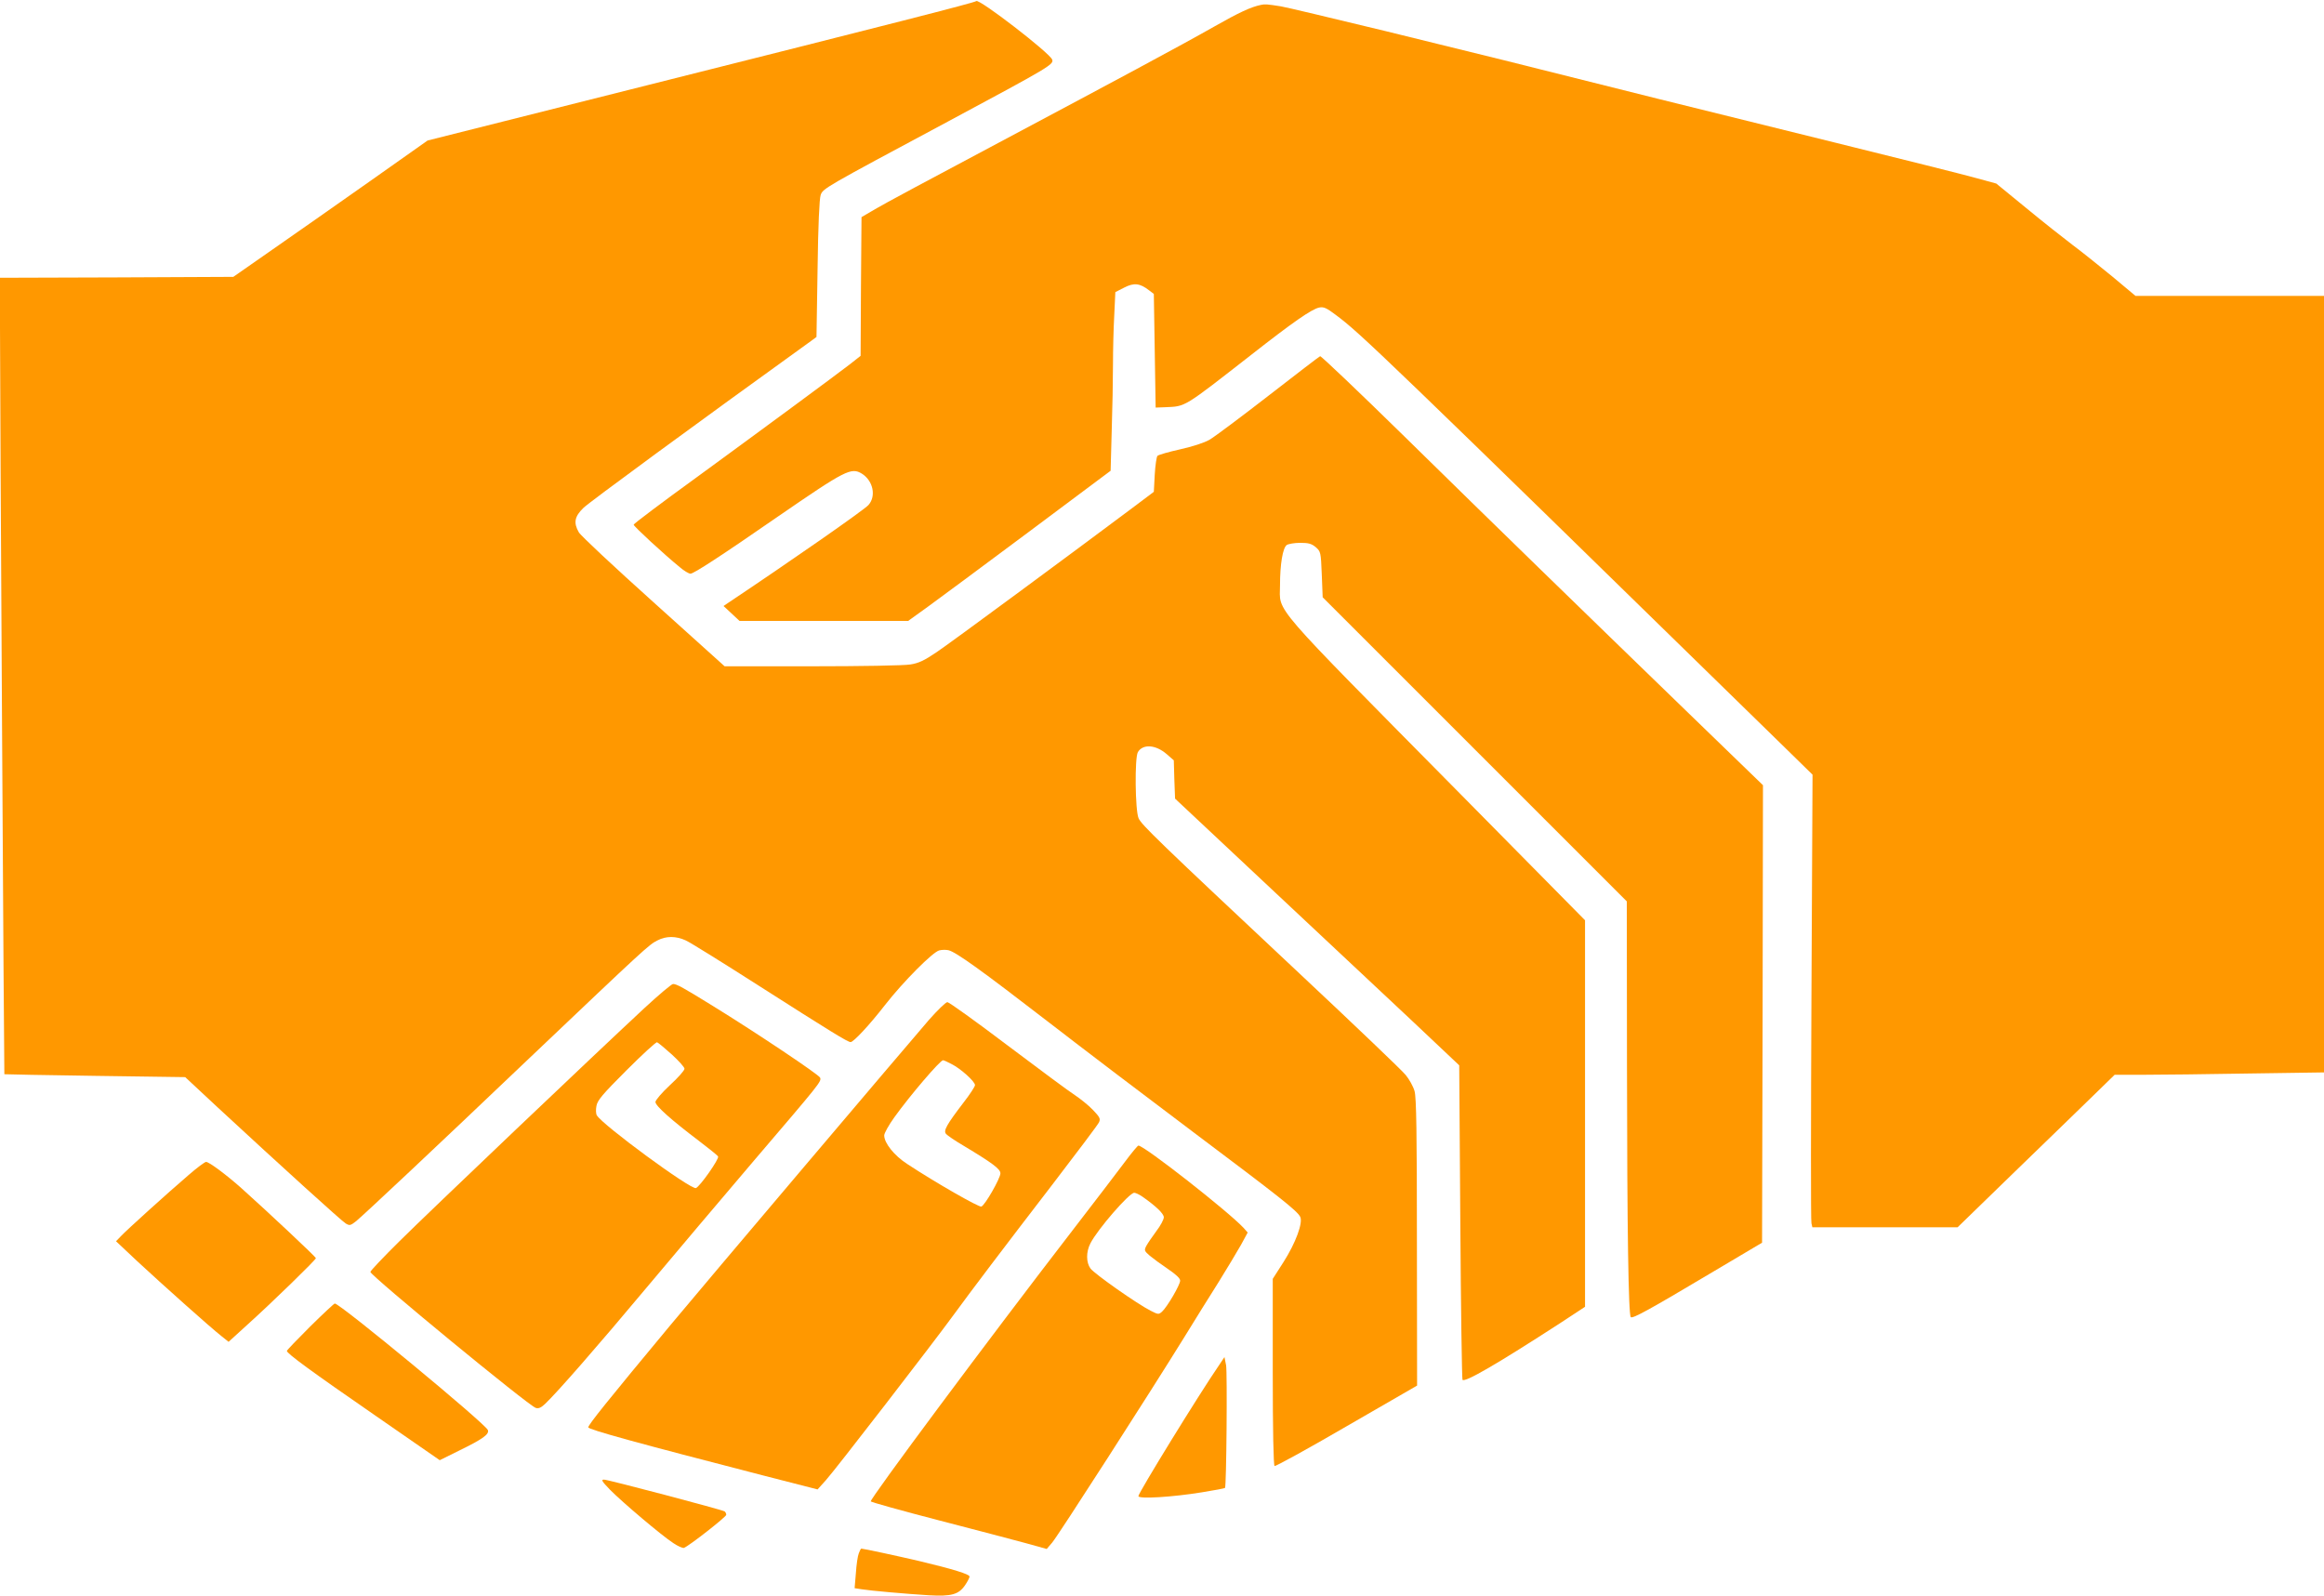 <?xml version="1.0" standalone="no"?>
<!DOCTYPE svg PUBLIC "-//W3C//DTD SVG 20010904//EN"
 "http://www.w3.org/TR/2001/REC-SVG-20010904/DTD/svg10.dtd">
<svg version="1.0" xmlns="http://www.w3.org/2000/svg"
 width="1280pt" height="879pt" viewBox="0 0 1280 879"
 preserveAspectRatio="xMidYMid meet">
<g transform="translate(0,879) scale(0.1,-0.1)"
fill="#ff9800" stroke="none">
<path d="M5377 8784 c-7 -8 -461 -124 -1802 -461 l-1220 -307 -320 -226 c-176
-124 -417 -293 -535 -375 l-215 -150 -642 -3 -643 -2 0 -273 c0 -363 22 -4111
24 -4114 1 -1 226 -5 499 -9 l497 -7 177 -165 c361 -334 683 -626 707 -641 22
-13 26 -12 58 13 54 46 421 390 951 895 636 604 661 628 708 651 48 25 102 25
156 0 23 -10 203 -122 400 -248 398 -254 492 -312 508 -312 16 0 103 93 190
205 100 128 262 291 298 300 15 4 38 4 51 1 42 -10 187 -115 546 -392 190
-147 552 -422 805 -612 474 -356 568 -430 586 -464 17 -32 -25 -145 -92 -250
l-59 -92 0 -512 c0 -323 4 -515 10 -519 5 -3 184 95 397 219 l388 224 -1 789
c0 605 -3 798 -13 833 -7 25 -29 65 -49 89 -19 24 -283 276 -586 560 -784 735
-869 818 -885 854 -19 43 -22 332 -4 364 27 46 98 42 159 -11 l39 -34 3 -106
4 -105 531 -498 c293 -274 645 -604 783 -734 l251 -237 6 -861 c3 -473 9 -865
12 -871 11 -18 197 91 538 312 l137 90 0 1065 0 1064 -688 697 c-1064 1077
-992 994 -992 1148 0 116 15 206 37 222 9 6 43 12 74 12 47 0 63 -5 86 -24 27
-24 28 -27 33 -150 l5 -126 838 -838 837 -837 1 -910 c1 -907 8 -1367 21
-1380 10 -10 107 44 433 238 l290 172 3 1260 2 1260 -407 394 c-608 589 -1066
1034 -1570 1529 -249 244 -457 442 -462 440 -4 -1 -133 -100 -285 -218 -152
-118 -298 -227 -324 -242 -29 -17 -95 -38 -162 -53 -63 -14 -119 -30 -125 -36
-5 -5 -12 -52 -15 -104 l-5 -94 -125 -94 c-334 -250 -995 -738 -1071 -789 -68
-46 -99 -61 -145 -68 -33 -6 -276 -10 -541 -10 l-482 0 -393 354 c-216 194
-401 367 -410 384 -30 52 -24 87 26 135 33 32 623 465 1256 921 l27 20 6 375
c3 241 10 387 17 407 13 36 18 39 700 404 563 302 585 315 575 342 -14 37
-403 337 -418 322z"/>
<path d="M6945 8763 c-55 -11 -123 -43 -255 -118 -190 -108 -560 -306 -1240
-668 -305 -162 -589 -314 -630 -339 l-75 -44 -3 -382 -2 -382 -61 -48 c-86
-66 -445 -331 -846 -624 -189 -137 -343 -253 -343 -258 0 -9 169 -165 254
-234 23 -20 50 -36 59 -36 18 0 170 99 482 315 372 256 403 272 462 236 62
-39 80 -124 36 -173 -25 -28 -436 -314 -773 -539 l-25 -17 44 -41 44 -41 465
0 464 0 107 77 c58 42 309 228 557 413 l451 337 6 219 c4 120 7 284 7 364 0
80 3 203 7 273 l6 128 49 25 c54 28 87 24 138 -16 l25 -19 5 -313 5 -313 53 2
c114 5 97 -5 474 289 227 178 333 252 374 260 24 5 40 -2 89 -39 137 -101 256
-216 2484 -2393 l144 -141 -6 -1225 c-3 -673 -4 -1234 0 -1246 l5 -22 400 0
400 0 316 307 c175 169 369 358 433 420 l116 113 164 0 c90 0 350 3 577 7
l412 6 0 2139 0 2138 -519 0 -519 0 -128 107 c-71 58 -169 137 -219 174 -49
37 -164 128 -255 203 l-165 135 -110 30 c-60 17 -411 105 -780 196 -368 91
-805 199 -970 240 -768 193 -1006 252 -1505 374 -294 71 -553 133 -575 136
-75 12 -90 13 -110 8z"/>
<path d="M3549 3237 c-247 -229 -1186 -1122 -1351 -1286 -87 -86 -158 -161
-158 -167 0 -20 871 -737 911 -749 15 -5 29 1 51 22 64 60 292 321 557 638
152 181 420 499 596 705 364 426 370 433 362 454 -7 17 -349 246 -589 394
-165 102 -201 122 -221 122 -8 0 -79 -60 -158 -133z m151 -255 c38 -35 70 -70
70 -79 0 -9 -36 -50 -80 -90 -45 -42 -80 -83 -80 -93 0 -21 86 -98 238 -213
55 -42 104 -81 107 -87 8 -12 -100 -166 -122 -174 -27 -11 -517 349 -546 401
-5 8 -6 31 -2 51 5 31 34 65 165 196 87 87 163 157 169 155 6 -2 42 -32 81
-67z"/>
<path d="M5117 3173 c-123 -142 -1245 -1466 -1422 -1679 -354 -426 -454 -551
-455 -566 0 -12 273 -87 959 -264 l304 -78 45 50 c47 51 595 761 704 911 97
133 274 367 544 718 135 176 251 330 257 343 9 20 5 28 -34 69 -24 25 -69 61
-99 81 -30 19 -197 143 -371 274 -173 131 -322 238 -331 238 -9 0 -54 -44
-101 -97z m124 -244 c50 -25 129 -96 129 -116 0 -8 -28 -51 -63 -96 -95 -124
-111 -155 -97 -172 7 -9 51 -39 99 -67 158 -95 201 -127 201 -151 0 -27 -85
-176 -105 -183 -13 -5 -251 131 -409 235 -71 46 -126 115 -126 157 0 12 25 57
56 100 86 120 252 314 268 314 4 0 25 -9 47 -21z"/>
<path d="M6194 2388 c-38 -51 -168 -221 -289 -378 -459 -595 -1118 -1481
-1109 -1490 5 -5 173 -52 374 -104 201 -52 417 -109 480 -126 l115 -32 30 35
c32 37 542 831 725 1127 59 96 146 236 193 310 46 74 101 166 122 203 l37 68
-23 26 c-85 91 -547 453 -579 453 -4 0 -39 -42 -76 -92z m99 -190 c74 -52 117
-93 117 -113 0 -12 -18 -46 -41 -76 -22 -30 -47 -66 -55 -81 -13 -25 -12 -28
19 -55 18 -15 63 -48 100 -73 44 -30 67 -51 67 -64 0 -23 -72 -146 -100 -171
-18 -16 -21 -16 -62 5 -72 36 -310 203 -332 233 -24 33 -25 91 0 139 40 78
214 278 241 278 8 0 29 -10 46 -22z"/>
<path d="M1039 2318 c-120 -103 -339 -301 -372 -336 l-28 -29 118 -111 c137
-127 402 -364 462 -411 l40 -32 101 92 c141 127 380 360 380 369 0 6 -256 247
-410 385 -82 73 -178 145 -195 145 -7 0 -50 -32 -96 -72z"/>
<path d="M1708 1483 c-70 -70 -128 -130 -128 -134 0 -14 132 -111 484 -354
l358 -248 109 54 c127 62 165 89 156 112 -13 35 -814 697 -843 697 -4 0 -65
-57 -136 -127z"/>
<path d="M6714 1270 c-110 -160 -444 -703 -444 -721 0 -17 190 -5 349 21 69
11 126 22 128 24 8 8 13 637 6 676 l-9 45 -30 -45z"/>
<path d="M3360 584 c66 -67 284 -252 349 -294 25 -17 51 -28 58 -26 29 11 233
171 233 182 0 7 -4 15 -9 19 -17 10 -642 175 -664 175 -18 0 -12 -9 33 -56z"/>
<path d="M4730 234 c-6 -14 -13 -63 -16 -109 l-7 -83 39 -6 c50 -8 240 -25
370 -33 124 -7 164 4 199 55 14 20 25 42 25 48 0 13 -91 41 -275 85 -115 27
-310 69 -321 69 -3 0 -9 -12 -14 -26z"/>
</g>
</svg>
